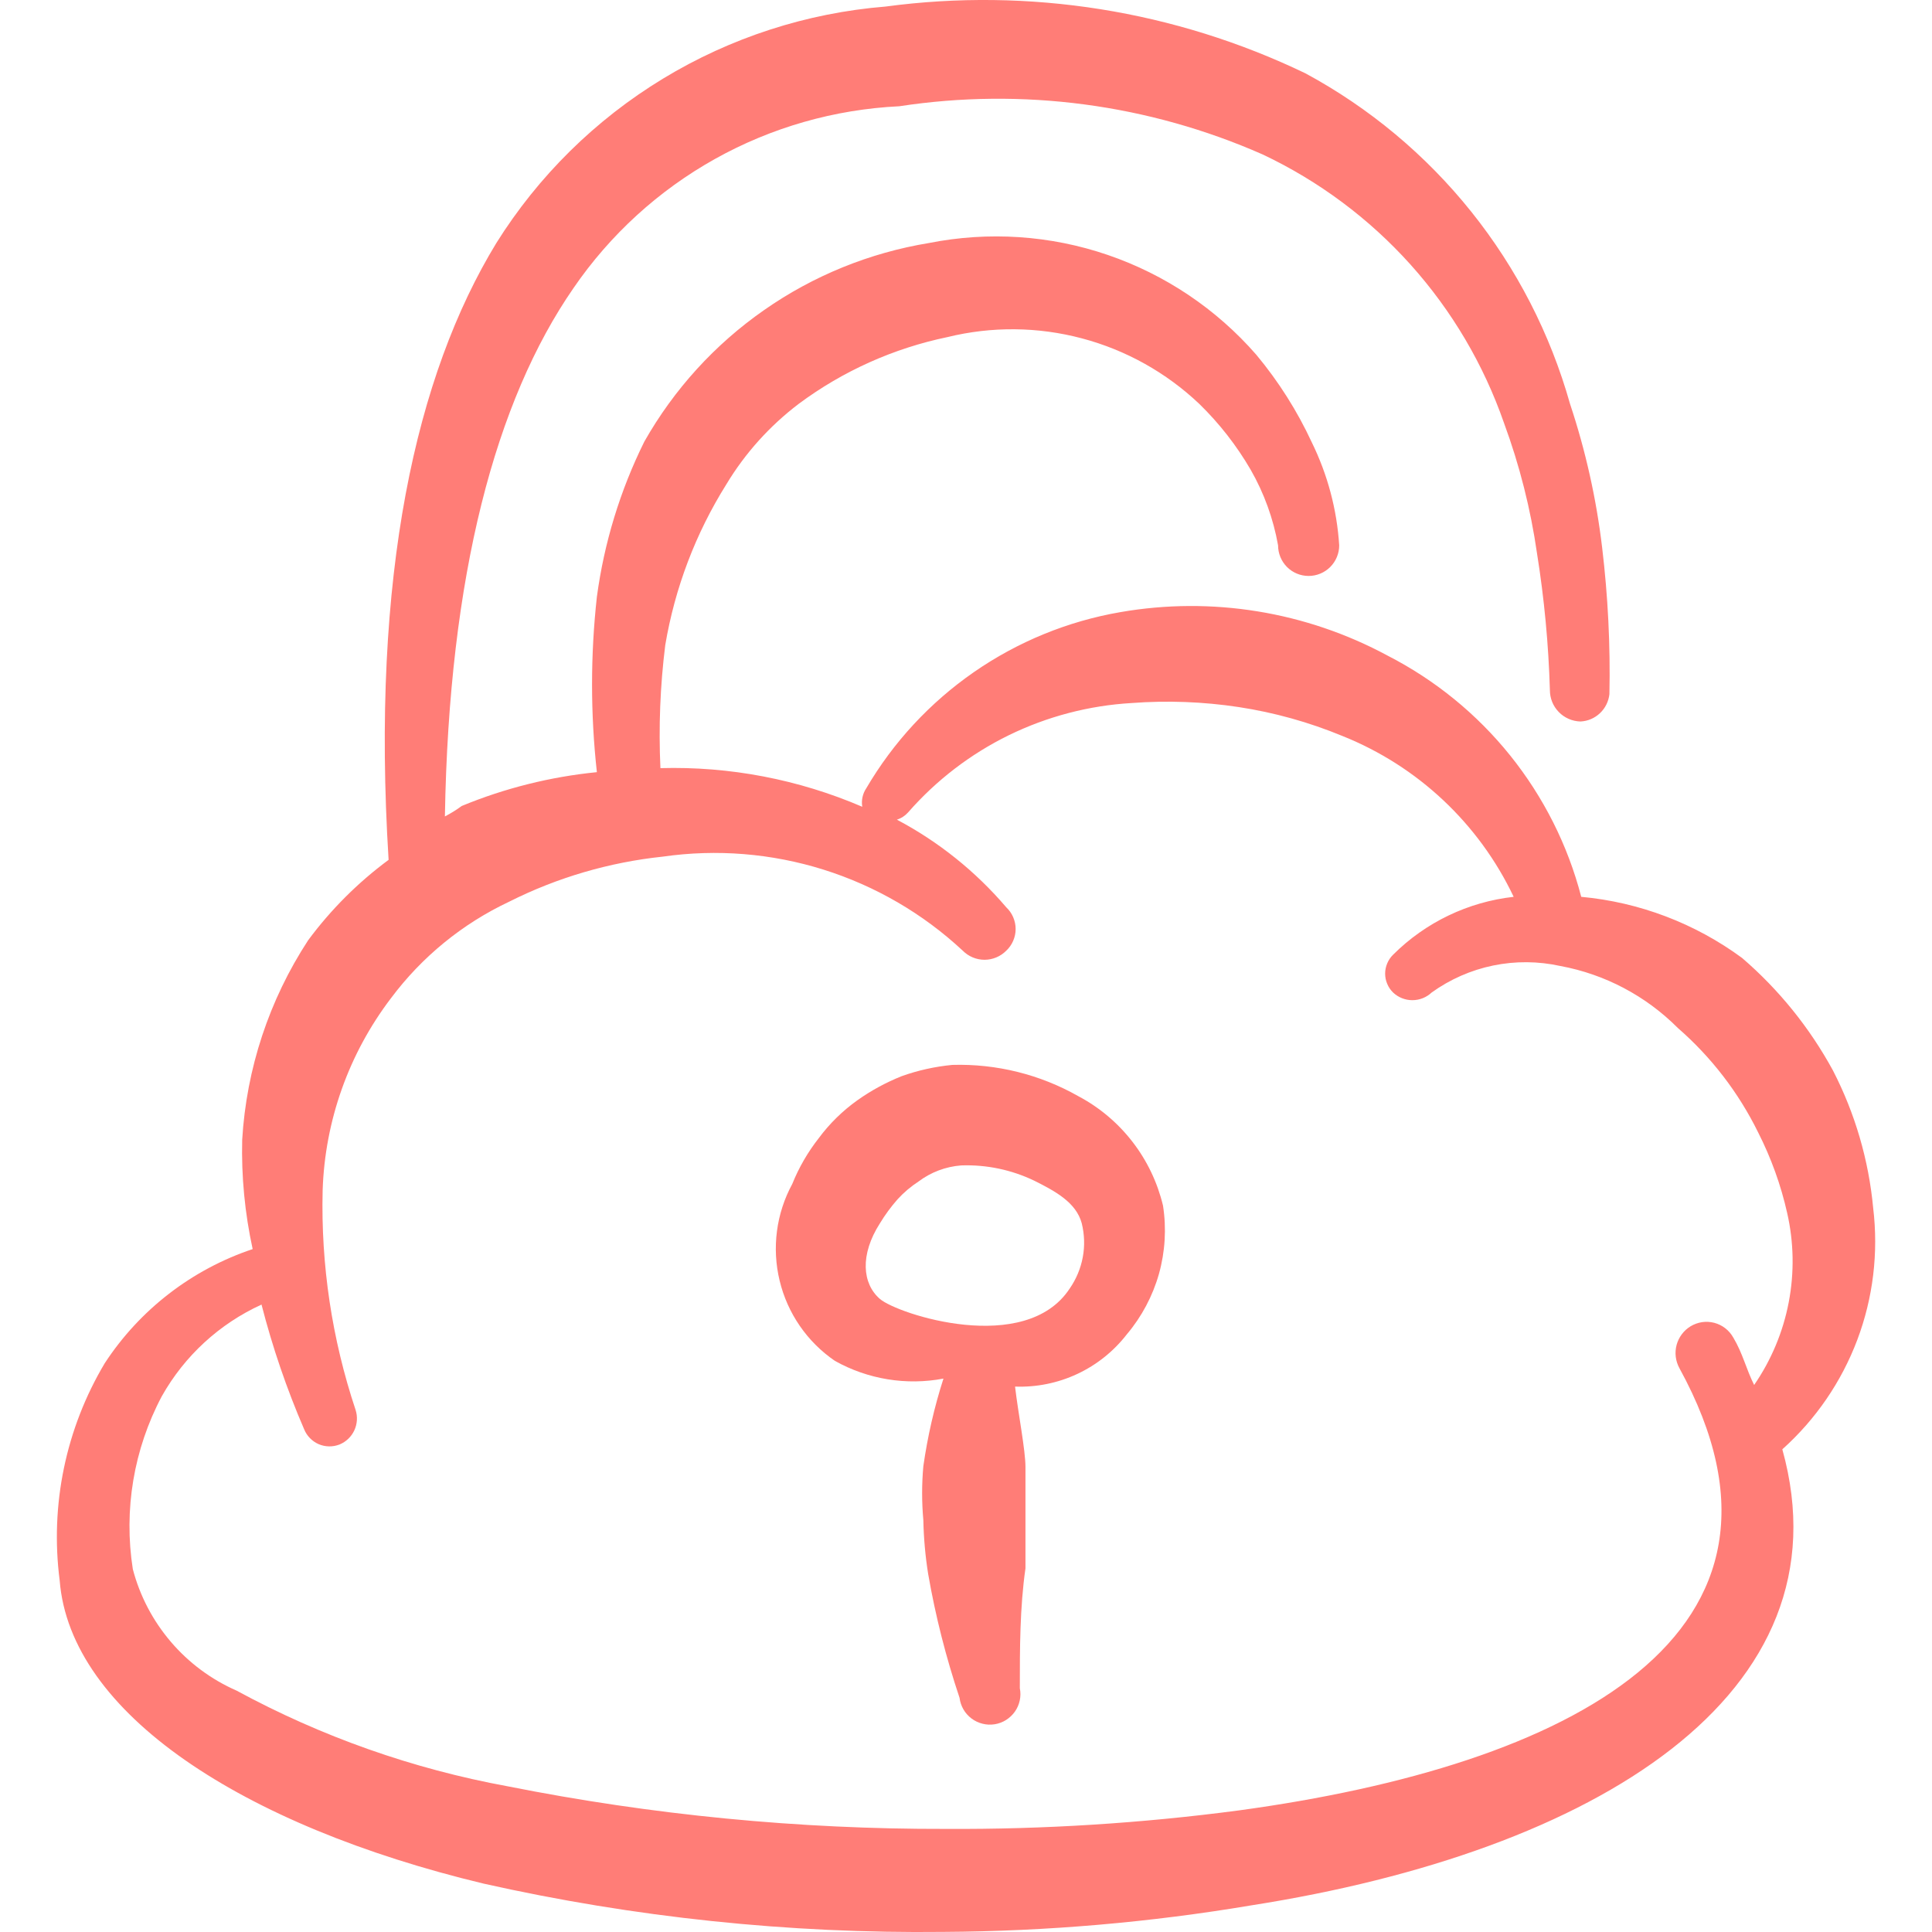 <svg xmlns="http://www.w3.org/2000/svg" fill="none" viewBox="0 0 36 36" height="36" width="36">
<g clip-path="url(#clip0_3461_3052)">
<path fill="#FF7D77" d="M34.904 22.511C34.821 21.616 34.566 20.746 34.155 19.948C33.722 19.152 33.148 18.441 32.461 17.85C31.584 17.205 30.548 16.811 29.464 16.711C29.214 15.749 28.762 14.852 28.14 14.077C27.517 13.302 26.738 12.668 25.853 12.215C24.332 11.395 22.58 11.11 20.878 11.406C19.897 11.575 18.965 11.957 18.147 12.524C17.329 13.091 16.645 13.829 16.142 14.688C16.074 14.789 16.047 14.912 16.067 15.033C14.88 14.523 13.597 14.277 12.306 14.313C12.271 13.548 12.301 12.781 12.396 12.021C12.575 10.957 12.962 9.938 13.535 9.024C13.885 8.443 14.343 7.935 14.883 7.525C15.706 6.913 16.652 6.489 17.656 6.281C18.479 6.079 19.34 6.087 20.16 6.305C20.979 6.522 21.731 6.942 22.346 7.525C22.72 7.889 23.043 8.303 23.305 8.754C23.555 9.19 23.727 9.667 23.815 10.162C23.815 10.313 23.875 10.458 23.981 10.565C24.088 10.672 24.233 10.732 24.384 10.732C24.535 10.732 24.68 10.672 24.787 10.565C24.894 10.458 24.954 10.313 24.954 10.162C24.912 9.496 24.738 8.844 24.444 8.244C24.172 7.657 23.824 7.108 23.41 6.611C22.667 5.758 21.711 5.116 20.64 4.75C19.57 4.384 18.421 4.308 17.311 4.528C16.206 4.709 15.156 5.136 14.239 5.777C13.32 6.417 12.558 7.255 12.006 8.229C11.555 9.139 11.257 10.116 11.122 11.121C11.002 12.207 11.002 13.303 11.122 14.388C10.257 14.474 9.408 14.686 8.604 15.018C8.505 15.091 8.4 15.156 8.29 15.213C8.365 10.717 9.234 7.465 10.687 5.367C11.369 4.372 12.271 3.549 13.324 2.961C14.377 2.373 15.552 2.038 16.756 1.98C19.054 1.629 21.404 1.941 23.53 2.879C24.574 3.373 25.51 4.07 26.282 4.929C27.054 5.789 27.646 6.793 28.026 7.885C28.315 8.67 28.521 9.484 28.64 10.312C28.775 11.155 28.855 12.006 28.88 12.86C28.88 13.012 28.939 13.159 29.046 13.268C29.152 13.377 29.297 13.44 29.449 13.444C29.585 13.438 29.714 13.383 29.813 13.289C29.912 13.196 29.974 13.07 29.989 12.935C30.008 12.024 29.962 11.112 29.854 10.207C29.746 9.295 29.545 8.396 29.255 7.525C28.887 6.22 28.262 5.003 27.415 3.945C26.568 2.887 25.517 2.01 24.324 1.366C21.894 0.197 19.175 -0.236 16.502 0.122C15.033 0.241 13.613 0.701 12.353 1.466C11.094 2.231 10.031 3.279 9.249 4.528C7.75 6.985 6.911 10.717 7.241 16.022C6.67 16.444 6.165 16.949 5.742 17.52C5.016 18.631 4.592 19.912 4.513 21.237C4.496 21.921 4.562 22.606 4.708 23.275C3.576 23.654 2.604 24.403 1.951 25.403C1.226 26.619 0.93 28.044 1.112 29.449C1.306 31.922 4.513 34.019 9.009 35.098C11.822 35.729 14.698 36.031 17.581 35.998C19.504 35.987 21.424 35.822 23.32 35.503C29.719 34.499 34.484 31.577 33.211 27.006C33.834 26.448 34.313 25.748 34.608 24.966C34.903 24.183 35.004 23.341 34.904 22.511ZM32.686 25.807C32.536 25.508 32.476 25.223 32.297 24.923C32.259 24.856 32.209 24.797 32.148 24.75C32.088 24.703 32.018 24.669 31.944 24.649C31.87 24.63 31.793 24.625 31.717 24.636C31.641 24.647 31.568 24.674 31.502 24.713C31.374 24.791 31.28 24.916 31.241 25.061C31.202 25.206 31.221 25.361 31.293 25.493C34.02 30.468 29.239 32.896 23.08 33.735C21.272 33.974 19.45 34.089 17.626 34.079C14.884 34.086 12.148 33.82 9.459 33.285C7.691 32.961 5.987 32.359 4.408 31.502C3.936 31.295 3.517 30.984 3.183 30.592C2.848 30.2 2.606 29.738 2.475 29.239C2.302 28.135 2.491 27.005 3.015 26.017C3.438 25.265 4.088 24.667 4.873 24.309C5.077 25.103 5.342 25.879 5.667 26.632C5.717 26.756 5.815 26.856 5.938 26.91C6.062 26.963 6.201 26.965 6.327 26.916C6.448 26.866 6.547 26.772 6.602 26.653C6.658 26.533 6.666 26.397 6.626 26.272C6.186 24.954 5.978 23.57 6.012 22.181C6.054 20.884 6.499 19.632 7.286 18.599C7.862 17.828 8.618 17.211 9.489 16.801C10.384 16.351 11.354 16.067 12.351 15.962C13.354 15.818 14.377 15.901 15.344 16.204C16.312 16.508 17.199 17.024 17.94 17.715C17.993 17.768 18.056 17.811 18.126 17.84C18.195 17.869 18.27 17.884 18.345 17.884C18.42 17.884 18.495 17.869 18.564 17.84C18.634 17.811 18.697 17.768 18.75 17.715C18.805 17.663 18.849 17.601 18.879 17.531C18.909 17.462 18.925 17.386 18.925 17.311C18.925 17.235 18.909 17.16 18.879 17.09C18.849 17.02 18.805 16.958 18.75 16.906C18.18 16.238 17.488 15.683 16.712 15.273C16.793 15.248 16.865 15.201 16.921 15.138C17.446 14.538 18.084 14.049 18.799 13.699C19.515 13.35 20.292 13.146 21.087 13.1C21.752 13.05 22.421 13.075 23.08 13.175C23.744 13.276 24.393 13.457 25.014 13.714C26.417 14.275 27.557 15.345 28.205 16.711C27.356 16.806 26.563 17.186 25.958 17.79C25.911 17.836 25.874 17.891 25.849 17.951C25.823 18.012 25.81 18.077 25.81 18.142C25.81 18.208 25.823 18.273 25.849 18.333C25.874 18.394 25.911 18.448 25.958 18.494C26.055 18.586 26.184 18.637 26.317 18.637C26.451 18.637 26.58 18.586 26.677 18.494C27.019 18.248 27.41 18.076 27.823 17.991C28.236 17.906 28.663 17.909 29.075 18C29.904 18.153 30.667 18.556 31.263 19.154C31.887 19.697 32.396 20.359 32.761 21.102C33.002 21.577 33.184 22.08 33.301 22.601C33.426 23.148 33.436 23.716 33.33 24.268C33.224 24.82 33.005 25.344 32.686 25.807Z" clip-rule="evenodd" fill-rule="evenodd"></path>
<path fill="#FF7D77" d="M20.097 20.428C19.381 20.021 18.568 19.819 17.745 19.843C17.423 19.874 17.105 19.944 16.801 20.053C16.509 20.17 16.232 20.32 15.976 20.502C15.701 20.698 15.458 20.936 15.257 21.207C15.053 21.467 14.886 21.755 14.763 22.061C14.464 22.611 14.38 23.253 14.527 23.862C14.673 24.471 15.04 25.004 15.557 25.358C16.172 25.702 16.888 25.819 17.58 25.688C17.409 26.22 17.284 26.767 17.205 27.321C17.175 27.655 17.175 27.991 17.205 28.325C17.212 28.661 17.242 28.997 17.295 29.329C17.431 30.112 17.627 30.883 17.88 31.637C17.889 31.712 17.914 31.786 17.952 31.852C17.99 31.918 18.042 31.976 18.103 32.022C18.164 32.068 18.234 32.101 18.308 32.119C18.382 32.138 18.459 32.141 18.535 32.129C18.61 32.117 18.683 32.09 18.747 32.049C18.812 32.008 18.868 31.955 18.912 31.892C18.956 31.829 18.986 31.759 19.002 31.684C19.018 31.609 19.018 31.532 19.003 31.457C19.003 30.723 19.003 29.958 19.108 29.224V27.336C19.108 27.021 18.974 26.347 18.914 25.837C19.313 25.852 19.711 25.771 20.073 25.602C20.435 25.433 20.752 25.179 20.997 24.863C21.274 24.535 21.478 24.151 21.595 23.738C21.711 23.324 21.737 22.89 21.671 22.465C21.568 22.034 21.375 21.629 21.103 21.277C20.832 20.926 20.489 20.636 20.097 20.428ZM19.933 24.009C19.108 25.268 16.726 24.488 16.396 24.204C16.066 23.919 16.021 23.38 16.396 22.795C16.492 22.636 16.603 22.485 16.726 22.346C16.841 22.22 16.972 22.109 17.115 22.016C17.346 21.842 17.622 21.738 17.91 21.716C18.381 21.699 18.849 21.797 19.273 22.001C19.663 22.196 20.053 22.406 20.157 22.795C20.208 23.002 20.215 23.217 20.176 23.426C20.137 23.636 20.054 23.834 19.933 24.009Z" clip-rule="evenodd" fill-rule="evenodd"></path>
</g>
<defs>
<clipPath id="clip0_3461_3052">
<rect fill="white" height="36" width="36"></rect>
</clipPath>
</defs>
</svg>
